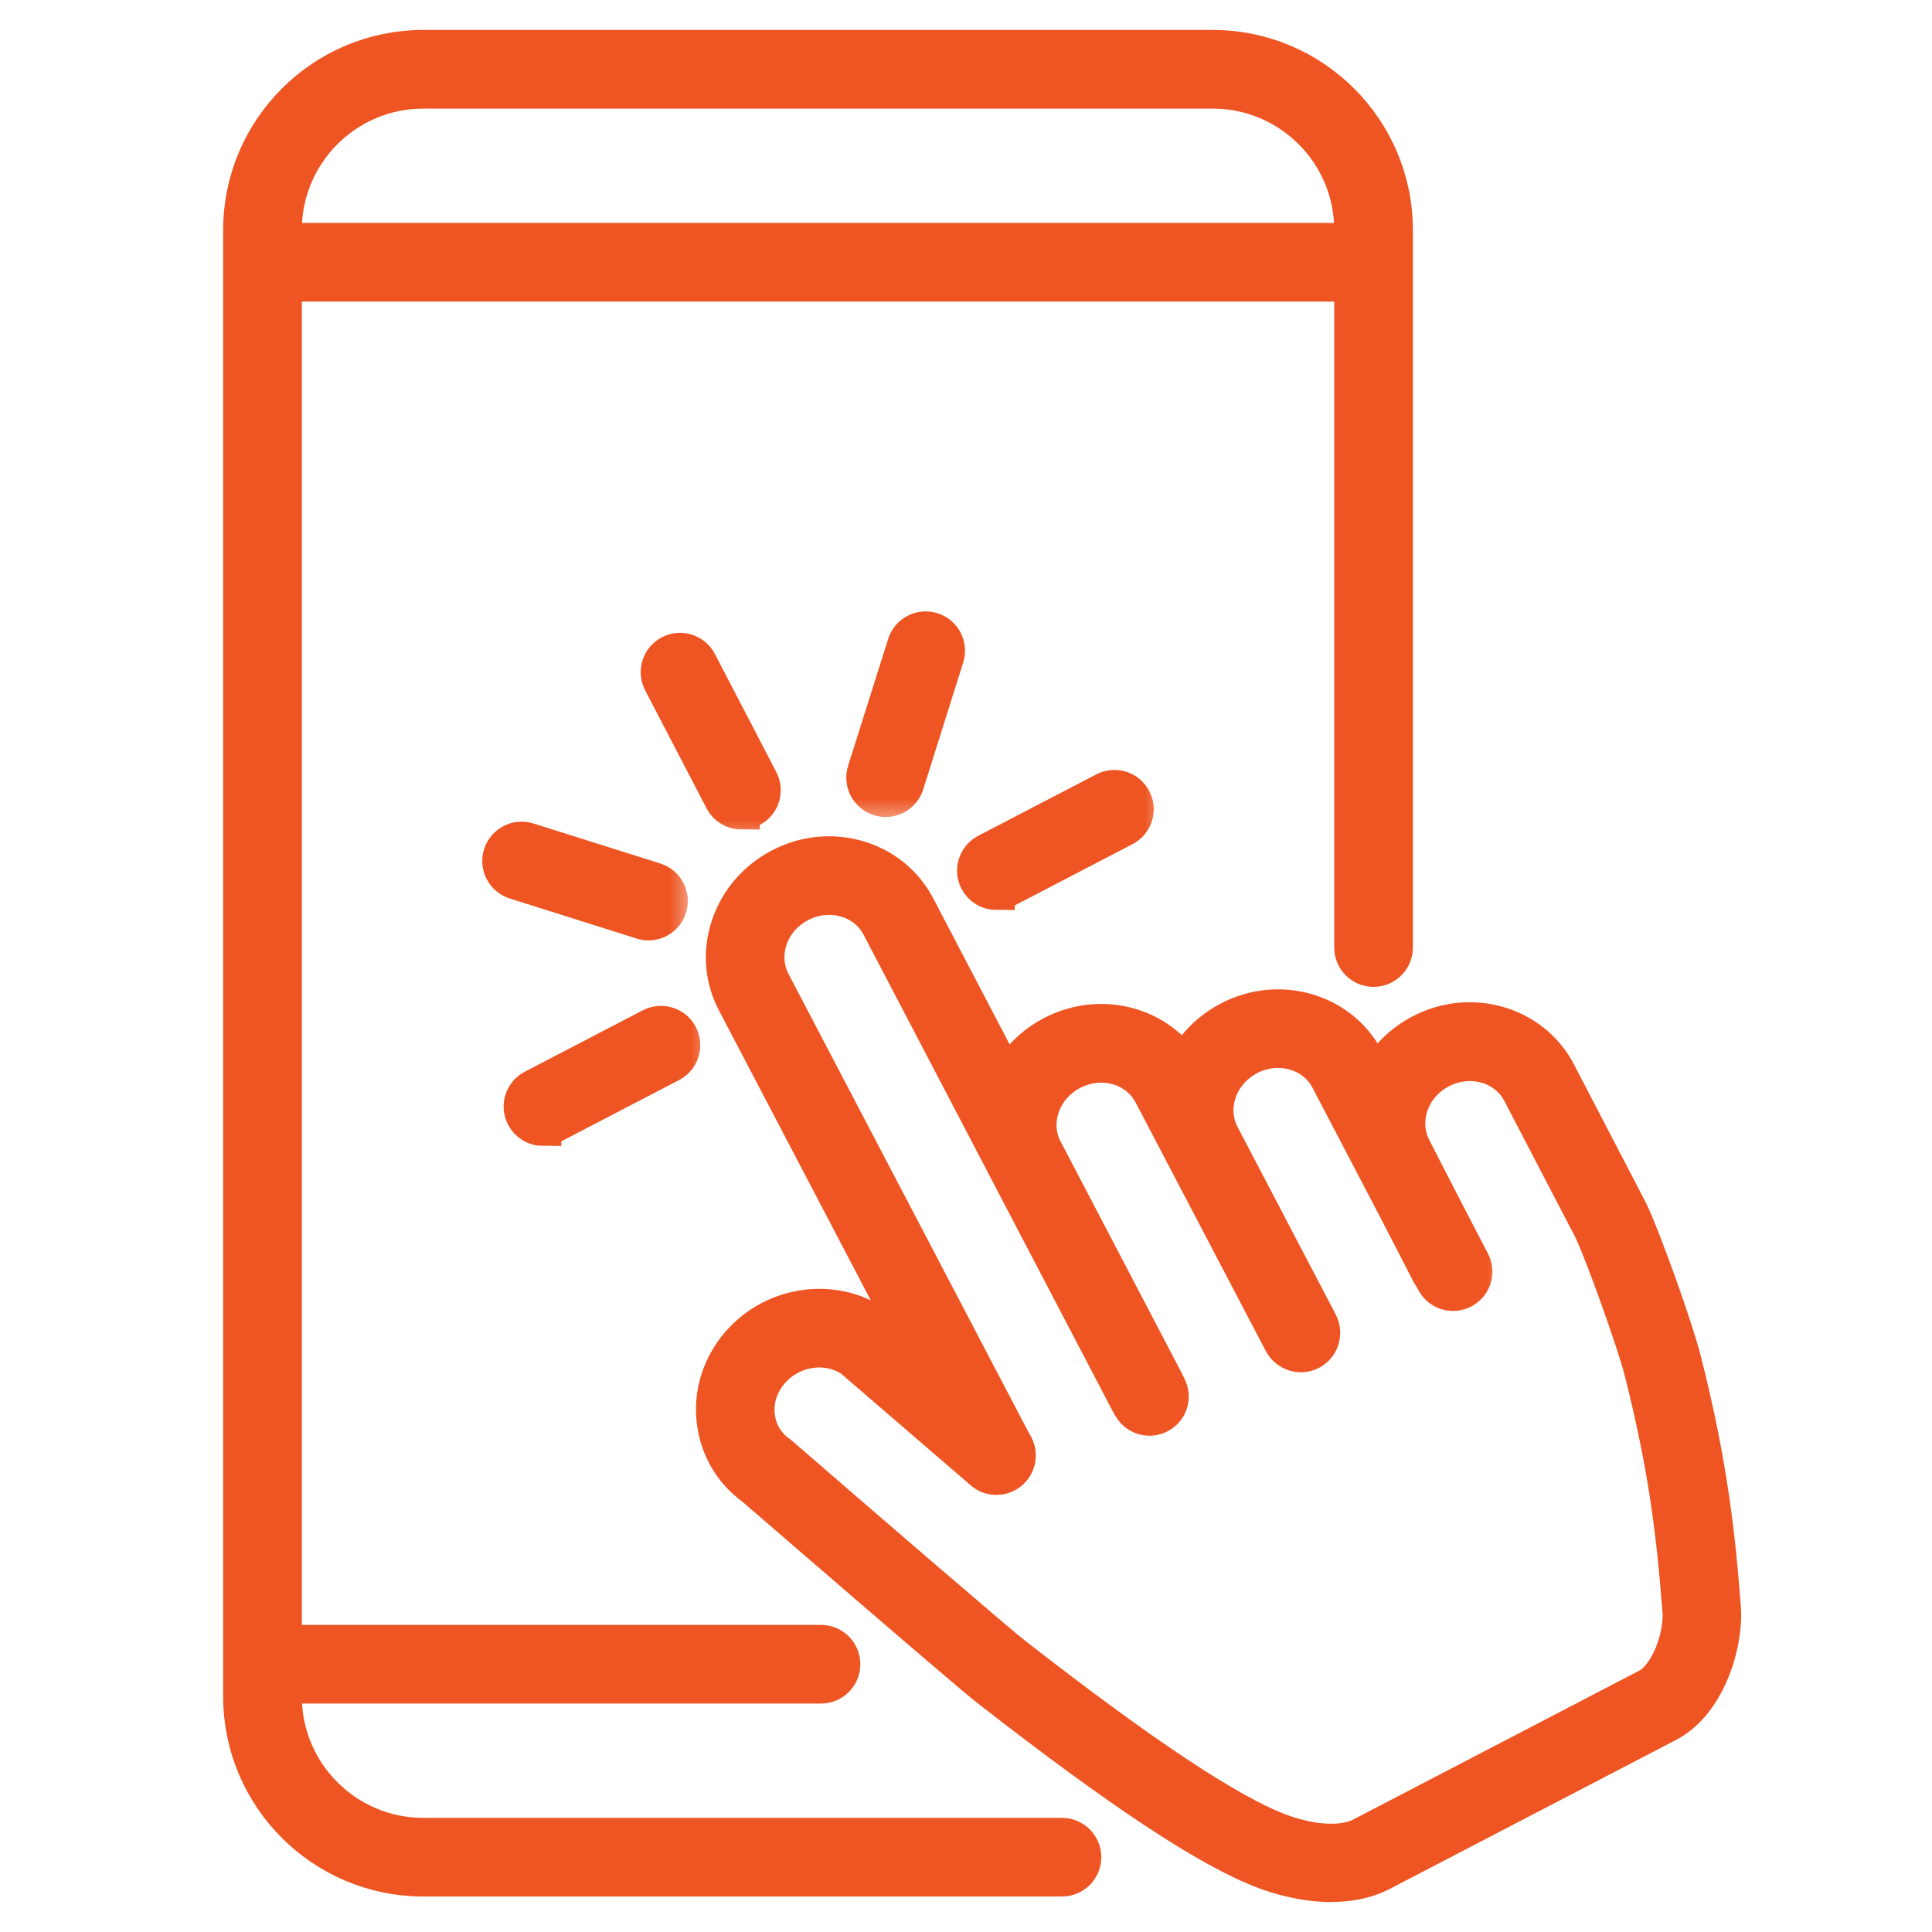<svg width="40" height="40" viewBox="0 0 40 40" fill="none" xmlns="http://www.w3.org/2000/svg">
<mask id="path-1-outside-1_73_738" maskUnits="userSpaceOnUse" x="4" y="0" width="26" height="40" fill="black">
<rect fill="white" x="4" width="26" height="40"/>
<path d="M21.988 38.885H8.762C6.687 38.885 5 37.197 5 35.123V4.762C5 2.688 6.688 1 8.762 1H25.11C27.184 1 28.872 2.688 28.872 4.762V19.618C28.872 19.858 28.678 20.052 28.438 20.052C28.198 20.052 28.004 19.858 28.004 19.618V4.762C28.004 3.166 26.706 1.869 25.11 1.869H8.762C7.166 1.869 5.869 3.166 5.869 4.762V35.123C5.869 36.719 7.166 38.017 8.762 38.017H21.987C22.227 38.017 22.421 38.211 22.421 38.451C22.421 38.691 22.227 38.885 21.987 38.885H21.988Z"/>
</mask>
<path d="M21.988 38.885H8.762C6.687 38.885 5 37.197 5 35.123V4.762C5 2.688 6.688 1 8.762 1H25.11C27.184 1 28.872 2.688 28.872 4.762V19.618C28.872 19.858 28.678 20.052 28.438 20.052C28.198 20.052 28.004 19.858 28.004 19.618V4.762C28.004 3.166 26.706 1.869 25.11 1.869H8.762C7.166 1.869 5.869 3.166 5.869 4.762V35.123C5.869 36.719 7.166 38.017 8.762 38.017H21.987C22.227 38.017 22.421 38.211 22.421 38.451C22.421 38.691 22.227 38.885 21.987 38.885H21.988Z" fill="#EE5523"/>
<path d="M21.988 38.885H8.762C6.687 38.885 5 37.197 5 35.123V4.762C5 2.688 6.688 1 8.762 1H25.11C27.184 1 28.872 2.688 28.872 4.762V19.618C28.872 19.858 28.678 20.052 28.438 20.052C28.198 20.052 28.004 19.858 28.004 19.618V4.762C28.004 3.166 26.706 1.869 25.11 1.869H8.762C7.166 1.869 5.869 3.166 5.869 4.762V35.123C5.869 36.719 7.166 38.017 8.762 38.017H21.987C22.227 38.017 22.421 38.211 22.421 38.451C22.421 38.691 22.227 38.885 21.987 38.885H21.988Z" stroke="#EE5523" stroke-width="0.76" mask="url(#path-1-outside-1_73_738)"/>
<mask id="path-2-outside-2_73_738" maskUnits="userSpaceOnUse" x="4.301" y="3.995" width="25" height="3" fill="black">
<rect fill="white" x="4.301" y="3.995" width="25" height="3"/>
<path d="M28.139 5.864H5.735C5.495 5.864 5.301 5.669 5.301 5.429C5.301 5.19 5.495 4.995 5.735 4.995H28.138C28.377 4.995 28.572 5.19 28.572 5.429C28.572 5.669 28.377 5.864 28.138 5.864H28.139Z"/>
</mask>
<path d="M28.139 5.864H5.735C5.495 5.864 5.301 5.669 5.301 5.429C5.301 5.19 5.495 4.995 5.735 4.995H28.138C28.377 4.995 28.572 5.19 28.572 5.429C28.572 5.669 28.377 5.864 28.138 5.864H28.139Z" fill="#EE5523"/>
<path d="M28.139 5.864H5.735C5.495 5.864 5.301 5.669 5.301 5.429C5.301 5.19 5.495 4.995 5.735 4.995H28.138C28.377 4.995 28.572 5.19 28.572 5.429C28.572 5.669 28.377 5.864 28.138 5.864H28.139Z" stroke="#EE5523" stroke-width="0.76" mask="url(#path-2-outside-2_73_738)"/>
<mask id="path-3-outside-3_73_738" maskUnits="userSpaceOnUse" x="4.301" y="33.022" width="14" height="3" fill="black">
<rect fill="white" x="4.301" y="33.022" width="14" height="3"/>
<path d="M16.998 34.89H5.735C5.495 34.89 5.301 34.696 5.301 34.456C5.301 34.216 5.495 34.022 5.735 34.022H16.998C17.238 34.022 17.432 34.216 17.432 34.456C17.432 34.696 17.238 34.89 16.998 34.89Z"/>
</mask>
<path d="M16.998 34.89H5.735C5.495 34.89 5.301 34.696 5.301 34.456C5.301 34.216 5.495 34.022 5.735 34.022H16.998C17.238 34.022 17.432 34.216 17.432 34.456C17.432 34.696 17.238 34.89 16.998 34.89Z" fill="#EE5523"/>
<path d="M16.998 34.89H5.735C5.495 34.89 5.301 34.696 5.301 34.456C5.301 34.216 5.495 34.022 5.735 34.022H16.998C17.238 34.022 17.432 34.216 17.432 34.456C17.432 34.696 17.238 34.89 16.998 34.89Z" stroke="#EE5523" stroke-width="0.76" mask="url(#path-3-outside-3_73_738)"/>
<mask id="path-4-outside-4_73_738" maskUnits="userSpaceOnUse" x="23.289" y="19.863" width="8" height="9" fill="black">
<rect fill="white" x="23.289" y="19.863" width="8" height="9"/>
<path d="M26.925 28.013C26.769 28.013 26.618 27.928 26.54 27.78L24.516 23.91C24.261 23.424 24.219 22.863 24.399 22.331C24.577 21.808 24.95 21.376 25.449 21.114C26.486 20.57 27.756 20.942 28.278 21.94L30.469 26.127C30.58 26.339 30.498 26.601 30.285 26.712C30.073 26.823 29.81 26.742 29.699 26.528L27.509 22.342C27.208 21.767 26.465 21.562 25.852 21.881C25.551 22.04 25.327 22.297 25.221 22.608C25.119 22.912 25.141 23.229 25.284 23.506L27.307 27.376C27.419 27.588 27.337 27.85 27.123 27.961C27.059 27.994 26.989 28.012 26.922 28.012L26.925 28.013Z"/>
</mask>
<path d="M26.925 28.013C26.769 28.013 26.618 27.928 26.54 27.78L24.516 23.91C24.261 23.424 24.219 22.863 24.399 22.331C24.577 21.808 24.95 21.376 25.449 21.114C26.486 20.57 27.756 20.942 28.278 21.94L30.469 26.127C30.58 26.339 30.498 26.601 30.285 26.712C30.073 26.823 29.81 26.742 29.699 26.528L27.509 22.342C27.208 21.767 26.465 21.562 25.852 21.881C25.551 22.04 25.327 22.297 25.221 22.608C25.119 22.912 25.141 23.229 25.284 23.506L27.307 27.376C27.419 27.588 27.337 27.85 27.123 27.961C27.059 27.994 26.989 28.012 26.922 28.012L26.925 28.013Z" fill="#EE5523"/>
<path d="M26.925 28.013C26.769 28.013 26.618 27.928 26.54 27.78L24.516 23.91C24.261 23.424 24.219 22.863 24.399 22.331C24.577 21.808 24.95 21.376 25.449 21.114C26.486 20.57 27.756 20.942 28.278 21.94L30.469 26.127C30.58 26.339 30.498 26.601 30.285 26.712C30.073 26.823 29.81 26.742 29.699 26.528L27.509 22.342C27.208 21.767 26.465 21.562 25.852 21.881C25.551 22.04 25.327 22.297 25.221 22.608C25.119 22.912 25.141 23.229 25.284 23.506L27.307 27.376C27.419 27.588 27.337 27.85 27.123 27.961C27.059 27.994 26.989 28.012 26.922 28.012L26.925 28.013Z" stroke="#EE5523" stroke-width="0.76" mask="url(#path-4-outside-4_73_738)"/>
<mask id="path-5-outside-5_73_738" maskUnits="userSpaceOnUse" x="13.789" y="20.131" width="23" height="20" fill="black">
<rect fill="white" x="13.789" y="20.131" width="23" height="20"/>
<path d="M27.568 39C26.956 39 26.401 38.816 26.187 38.734C25.032 38.298 23.213 37.098 20.467 34.958C20.012 34.604 15.938 31.079 15.61 30.796C15.176 30.482 14.893 30.02 14.813 29.49C14.727 28.936 14.875 28.378 15.224 27.921C15.926 27.004 17.244 26.789 18.165 27.44L18.198 27.466L20.913 29.806C21.096 29.962 21.115 30.237 20.958 30.419C20.802 30.602 20.527 30.621 20.345 30.464L17.648 28.14C17.104 27.77 16.331 27.907 15.912 28.451C15.707 28.718 15.62 29.042 15.669 29.361C15.714 29.662 15.877 29.924 16.128 30.101L16.161 30.127C17.677 31.441 20.64 33.998 20.998 34.275C23.639 36.332 25.435 37.526 26.493 37.925C27 38.118 27.709 38.243 28.172 38.019L34.099 34.934C34.532 34.725 34.841 33.892 34.799 33.351C34.669 31.673 34.497 30.318 34 28.362C33.851 27.777 33.199 25.958 32.96 25.456L31.48 22.613C31.179 22.04 30.436 21.833 29.823 22.154C29.522 22.312 29.298 22.569 29.192 22.88C29.09 23.184 29.112 23.502 29.255 23.777L30.363 25.946C30.472 26.16 30.387 26.422 30.173 26.53C29.96 26.639 29.698 26.554 29.59 26.34L28.483 24.174C28.23 23.692 28.19 23.13 28.369 22.599C28.546 22.076 28.919 21.643 29.418 21.381C30.455 20.837 31.725 21.209 32.248 22.208L33.734 25.066C34.028 25.675 34.688 27.548 34.839 28.145C35.406 30.37 35.557 31.903 35.663 33.282C35.72 34.034 35.343 35.295 34.485 35.707L28.558 38.792C28.24 38.945 27.893 38.998 27.564 38.998L27.568 39Z"/>
</mask>
<path d="M27.568 39C26.956 39 26.401 38.816 26.187 38.734C25.032 38.298 23.213 37.098 20.467 34.958C20.012 34.604 15.938 31.079 15.61 30.796C15.176 30.482 14.893 30.02 14.813 29.49C14.727 28.936 14.875 28.378 15.224 27.921C15.926 27.004 17.244 26.789 18.165 27.44L18.198 27.466L20.913 29.806C21.096 29.962 21.115 30.237 20.958 30.419C20.802 30.602 20.527 30.621 20.345 30.464L17.648 28.14C17.104 27.77 16.331 27.907 15.912 28.451C15.707 28.718 15.62 29.042 15.669 29.361C15.714 29.662 15.877 29.924 16.128 30.101L16.161 30.127C17.677 31.441 20.64 33.998 20.998 34.275C23.639 36.332 25.435 37.526 26.493 37.925C27 38.118 27.709 38.243 28.172 38.019L34.099 34.934C34.532 34.725 34.841 33.892 34.799 33.351C34.669 31.673 34.497 30.318 34 28.362C33.851 27.777 33.199 25.958 32.96 25.456L31.48 22.613C31.179 22.04 30.436 21.833 29.823 22.154C29.522 22.312 29.298 22.569 29.192 22.88C29.09 23.184 29.112 23.502 29.255 23.777L30.363 25.946C30.472 26.16 30.387 26.422 30.173 26.53C29.96 26.639 29.698 26.554 29.59 26.34L28.483 24.174C28.23 23.692 28.19 23.13 28.369 22.599C28.546 22.076 28.919 21.643 29.418 21.381C30.455 20.837 31.725 21.209 32.248 22.208L33.734 25.066C34.028 25.675 34.688 27.548 34.839 28.145C35.406 30.37 35.557 31.903 35.663 33.282C35.72 34.034 35.343 35.295 34.485 35.707L28.558 38.792C28.24 38.945 27.893 38.998 27.564 38.998L27.568 39Z" fill="#EE5523"/>
<path d="M27.568 39C26.956 39 26.401 38.816 26.187 38.734C25.032 38.298 23.213 37.098 20.467 34.958C20.012 34.604 15.938 31.079 15.61 30.796C15.176 30.482 14.893 30.02 14.813 29.49C14.727 28.936 14.875 28.378 15.224 27.921C15.926 27.004 17.244 26.789 18.165 27.44L18.198 27.466L20.913 29.806C21.096 29.962 21.115 30.237 20.958 30.419C20.802 30.602 20.527 30.621 20.345 30.464L17.648 28.14C17.104 27.77 16.331 27.907 15.912 28.451C15.707 28.718 15.62 29.042 15.669 29.361C15.714 29.662 15.877 29.924 16.128 30.101L16.161 30.127C17.677 31.441 20.64 33.998 20.998 34.275C23.639 36.332 25.435 37.526 26.493 37.925C27 38.118 27.709 38.243 28.172 38.019L34.099 34.934C34.532 34.725 34.841 33.892 34.799 33.351C34.669 31.673 34.497 30.318 34 28.362C33.851 27.777 33.199 25.958 32.96 25.456L31.48 22.613C31.179 22.04 30.436 21.833 29.823 22.154C29.522 22.312 29.298 22.569 29.192 22.88C29.09 23.184 29.112 23.502 29.255 23.777L30.363 25.946C30.472 26.16 30.387 26.422 30.173 26.53C29.96 26.639 29.698 26.554 29.59 26.34L28.483 24.174C28.23 23.692 28.19 23.13 28.369 22.599C28.546 22.076 28.919 21.643 29.418 21.381C30.455 20.837 31.725 21.209 32.248 22.208L33.734 25.066C34.028 25.675 34.688 27.548 34.839 28.145C35.406 30.37 35.557 31.903 35.663 33.282C35.72 34.034 35.343 35.295 34.485 35.707L28.558 38.792C28.24 38.945 27.893 38.998 27.564 38.998L27.568 39Z" stroke="#EE5523" stroke-width="0.76" mask="url(#path-5-outside-5_73_738)"/>
<mask id="path-6-outside-6_73_738" maskUnits="userSpaceOnUse" x="13.994" y="16.695" width="11" height="15" fill="black">
<rect fill="white" x="13.994" y="16.695" width="11" height="15"/>
<path d="M20.63 30.567C20.474 30.567 20.323 30.482 20.244 30.334L15.221 20.742C14.965 20.254 14.924 19.693 15.104 19.163C15.281 18.64 15.655 18.207 16.154 17.945C17.191 17.401 18.46 17.773 18.983 18.772L24.125 28.6C24.236 28.812 24.154 29.075 23.941 29.186C23.729 29.297 23.466 29.215 23.355 29.002L18.214 19.173C17.913 18.598 17.17 18.393 16.555 18.713C16.254 18.871 16.03 19.128 15.924 19.439C15.822 19.743 15.844 20.061 15.987 20.337L21.01 29.929C21.122 30.141 21.04 30.403 20.828 30.516C20.764 30.549 20.694 30.567 20.627 30.567H20.63Z"/>
</mask>
<path d="M20.63 30.567C20.474 30.567 20.323 30.482 20.244 30.334L15.221 20.742C14.965 20.254 14.924 19.693 15.104 19.163C15.281 18.64 15.655 18.207 16.154 17.945C17.191 17.401 18.46 17.773 18.983 18.772L24.125 28.6C24.236 28.812 24.154 29.075 23.941 29.186C23.729 29.297 23.466 29.215 23.355 29.002L18.214 19.173C17.913 18.598 17.17 18.393 16.555 18.713C16.254 18.871 16.03 19.128 15.924 19.439C15.822 19.743 15.844 20.061 15.987 20.337L21.01 29.929C21.122 30.141 21.04 30.403 20.828 30.516C20.764 30.549 20.694 30.567 20.627 30.567H20.63Z" fill="#EE5523"/>
<path d="M20.63 30.567C20.474 30.567 20.323 30.482 20.244 30.334L15.221 20.742C14.965 20.254 14.924 19.693 15.104 19.163C15.281 18.64 15.655 18.207 16.154 17.945C17.191 17.401 18.46 17.773 18.983 18.772L24.125 28.6C24.236 28.812 24.154 29.075 23.941 29.186C23.729 29.297 23.466 29.215 23.355 29.002L18.214 19.173C17.913 18.598 17.17 18.393 16.555 18.713C16.254 18.871 16.03 19.128 15.924 19.439C15.822 19.743 15.844 20.061 15.987 20.337L21.01 29.929C21.122 30.141 21.04 30.403 20.828 30.516C20.764 30.549 20.694 30.567 20.627 30.567H20.63Z" stroke="#EE5523" stroke-width="0.76" mask="url(#path-6-outside-6_73_738)"/>
<mask id="path-7-outside-7_73_738" maskUnits="userSpaceOnUse" x="19.627" y="20.166" width="9" height="10" fill="black">
<rect fill="white" x="19.627" y="20.166" width="9" height="10"/>
<path d="M23.802 29.347C23.645 29.347 23.494 29.262 23.416 29.114L20.854 24.212C20.599 23.726 20.557 23.165 20.738 22.634C20.915 22.111 21.288 21.678 21.787 21.416C22.826 20.872 24.094 21.244 24.616 22.243L27.318 27.395C27.429 27.607 27.347 27.869 27.135 27.982C26.923 28.093 26.661 28.012 26.548 27.8L23.847 22.647C23.547 22.073 22.803 21.866 22.188 22.187C21.888 22.345 21.663 22.602 21.558 22.913C21.455 23.217 21.478 23.535 21.62 23.809L24.182 28.712C24.293 28.923 24.212 29.186 23.998 29.297C23.934 29.33 23.864 29.347 23.797 29.347H23.802Z"/>
</mask>
<path d="M23.802 29.347C23.645 29.347 23.494 29.262 23.416 29.114L20.854 24.212C20.599 23.726 20.557 23.165 20.738 22.634C20.915 22.111 21.288 21.678 21.787 21.416C22.826 20.872 24.094 21.244 24.616 22.243L27.318 27.395C27.429 27.607 27.347 27.869 27.135 27.982C26.923 28.093 26.661 28.012 26.548 27.8L23.847 22.647C23.547 22.073 22.803 21.866 22.188 22.187C21.888 22.345 21.663 22.602 21.558 22.913C21.455 23.217 21.478 23.535 21.62 23.809L24.182 28.712C24.293 28.923 24.212 29.186 23.998 29.297C23.934 29.33 23.864 29.347 23.797 29.347H23.802Z" fill="#EE5523"/>
<path d="M23.802 29.347C23.645 29.347 23.494 29.262 23.416 29.114L20.854 24.212C20.599 23.726 20.557 23.165 20.738 22.634C20.915 22.111 21.288 21.678 21.787 21.416C22.826 20.872 24.094 21.244 24.616 22.243L27.318 27.395C27.429 27.607 27.347 27.869 27.135 27.982C26.923 28.093 26.661 28.012 26.548 27.8L23.847 22.647C23.547 22.073 22.803 21.866 22.188 22.187C21.888 22.345 21.663 22.602 21.558 22.913C21.455 23.217 21.478 23.535 21.62 23.809L24.182 28.712C24.293 28.923 24.212 29.186 23.998 29.297C23.934 29.33 23.864 29.347 23.797 29.347H23.802Z" stroke="#EE5523" stroke-width="0.76" mask="url(#path-7-outside-7_73_738)"/>
<mask id="path-8-outside-8_73_738" maskUnits="userSpaceOnUse" x="12.645" y="12.482" width="4" height="5" fill="black">
<rect fill="white" x="12.645" y="12.482" width="4" height="5"/>
<path d="M15.351 16.795C15.195 16.795 15.044 16.71 14.966 16.561L13.694 14.117C13.583 13.903 13.666 13.642 13.878 13.531C14.092 13.42 14.354 13.503 14.464 13.715L15.735 16.159C15.846 16.373 15.763 16.634 15.551 16.745C15.487 16.778 15.419 16.793 15.351 16.793V16.795Z"/>
</mask>
<path d="M15.351 16.795C15.195 16.795 15.044 16.71 14.966 16.561L13.694 14.117C13.583 13.903 13.666 13.642 13.878 13.531C14.092 13.42 14.354 13.503 14.464 13.715L15.735 16.159C15.846 16.373 15.763 16.634 15.551 16.745C15.487 16.778 15.419 16.793 15.351 16.793V16.795Z" fill="#EE5523"/>
<path d="M15.351 16.795C15.195 16.795 15.044 16.71 14.966 16.561L13.694 14.117C13.583 13.903 13.666 13.642 13.878 13.531C14.092 13.42 14.354 13.503 14.464 13.715L15.735 16.159C15.846 16.373 15.763 16.634 15.551 16.745C15.487 16.778 15.419 16.793 15.351 16.793V16.795Z" stroke="#EE5523" stroke-width="0.76" mask="url(#path-8-outside-8_73_738)"/>
<mask id="path-9-outside-9_73_738" maskUnits="userSpaceOnUse" x="9.364" y="16.391" width="5" height="4" fill="black">
<rect fill="white" x="9.364" y="16.391" width="5" height="4"/>
<path d="M13.425 19.09C13.381 19.09 13.338 19.083 13.294 19.069L10.668 18.24C10.439 18.167 10.312 17.924 10.385 17.695C10.458 17.466 10.701 17.339 10.93 17.412L13.557 18.24C13.786 18.313 13.913 18.556 13.84 18.786C13.781 18.972 13.611 19.09 13.427 19.09H13.425Z"/>
</mask>
<path d="M13.425 19.09C13.381 19.09 13.338 19.083 13.294 19.069L10.668 18.24C10.439 18.167 10.312 17.924 10.385 17.695C10.458 17.466 10.701 17.339 10.93 17.412L13.557 18.24C13.786 18.313 13.913 18.556 13.84 18.786C13.781 18.972 13.611 19.09 13.427 19.09H13.425Z" fill="#EE5523"/>
<path d="M13.425 19.09C13.381 19.09 13.338 19.083 13.294 19.069L10.668 18.24C10.439 18.167 10.312 17.924 10.385 17.695C10.458 17.466 10.701 17.339 10.93 17.412L13.557 18.24C13.786 18.313 13.913 18.556 13.84 18.786C13.781 18.972 13.611 19.09 13.427 19.09H13.425Z" stroke="#EE5523" stroke-width="0.76" mask="url(#path-9-outside-9_73_738)"/>
<mask id="path-10-outside-10_73_738" maskUnits="userSpaceOnUse" x="9.806" y="20.206" width="5" height="4" fill="black">
<rect fill="white" x="9.806" y="20.206" width="5" height="4"/>
<path d="M11.241 23.346C11.085 23.346 10.934 23.26 10.856 23.111C10.745 22.897 10.828 22.637 11.04 22.526L13.484 21.254C13.697 21.145 13.96 21.226 14.069 21.438C14.18 21.652 14.097 21.913 13.885 22.024L11.441 23.295C11.377 23.328 11.309 23.344 11.241 23.344V23.346Z"/>
</mask>
<path d="M11.241 23.346C11.085 23.346 10.934 23.26 10.856 23.111C10.745 22.897 10.828 22.637 11.04 22.526L13.484 21.254C13.697 21.145 13.96 21.226 14.069 21.438C14.18 21.652 14.097 21.913 13.885 22.024L11.441 23.295C11.377 23.328 11.309 23.344 11.241 23.344V23.346Z" fill="#EE5523"/>
<path d="M11.241 23.346C11.085 23.346 10.934 23.26 10.856 23.111C10.745 22.897 10.828 22.637 11.04 22.526L13.484 21.254C13.697 21.145 13.96 21.226 14.069 21.438C14.18 21.652 14.097 21.913 13.885 22.024L11.441 23.295C11.377 23.328 11.309 23.344 11.241 23.344V23.346Z" stroke="#EE5523" stroke-width="0.76" mask="url(#path-10-outside-10_73_738)"/>
<mask id="path-11-outside-11_73_738" maskUnits="userSpaceOnUse" x="16.901" y="12.038" width="4" height="5" fill="black">
<rect fill="white" x="16.901" y="12.038" width="4" height="5"/>
<path d="M18.335 16.535C18.292 16.535 18.249 16.528 18.205 16.514C17.976 16.441 17.849 16.198 17.922 15.968L18.751 13.342C18.822 13.113 19.067 12.986 19.296 13.059C19.525 13.13 19.652 13.375 19.579 13.604L18.751 16.231C18.692 16.416 18.521 16.535 18.337 16.535H18.335Z"/>
</mask>
<path d="M18.335 16.535C18.292 16.535 18.249 16.528 18.205 16.514C17.976 16.441 17.849 16.198 17.922 15.968L18.751 13.342C18.822 13.113 19.067 12.986 19.296 13.059C19.525 13.13 19.652 13.375 19.579 13.604L18.751 16.231C18.692 16.416 18.521 16.535 18.337 16.535H18.335Z" fill="#EE5523"/>
<path d="M18.335 16.535C18.292 16.535 18.249 16.528 18.205 16.514C17.976 16.441 17.849 16.198 17.922 15.968L18.751 13.342C18.822 13.113 19.067 12.986 19.296 13.059C19.525 13.13 19.652 13.375 19.579 13.604L18.751 16.231C18.692 16.416 18.521 16.535 18.337 16.535H18.335Z" stroke="#EE5523" stroke-width="0.76" mask="url(#path-11-outside-11_73_738)"/>
<mask id="path-12-outside-12_73_738" maskUnits="userSpaceOnUse" x="19.195" y="15.32" width="5" height="4" fill="black">
<rect fill="white" x="19.195" y="15.32" width="5" height="4"/>
<path d="M20.63 18.461C20.474 18.461 20.323 18.376 20.244 18.227C20.133 18.013 20.217 17.752 20.428 17.641L22.873 16.37C23.086 16.258 23.347 16.342 23.458 16.554C23.569 16.767 23.486 17.028 23.274 17.139L20.83 18.411C20.765 18.444 20.698 18.459 20.63 18.459V18.461Z"/>
</mask>
<path d="M20.63 18.461C20.474 18.461 20.323 18.376 20.244 18.227C20.133 18.013 20.217 17.752 20.428 17.641L22.873 16.37C23.086 16.258 23.347 16.342 23.458 16.554C23.569 16.767 23.486 17.028 23.274 17.139L20.83 18.411C20.765 18.444 20.698 18.459 20.63 18.459V18.461Z" fill="#EE5523"/>
<path d="M20.63 18.461C20.474 18.461 20.323 18.376 20.244 18.227C20.133 18.013 20.217 17.752 20.428 17.641L22.873 16.37C23.086 16.258 23.347 16.342 23.458 16.554C23.569 16.767 23.486 17.028 23.274 17.139L20.83 18.411C20.765 18.444 20.698 18.459 20.63 18.459V18.461Z" stroke="#EE5523" stroke-width="0.76" mask="url(#path-12-outside-12_73_738)"/>
</svg>
